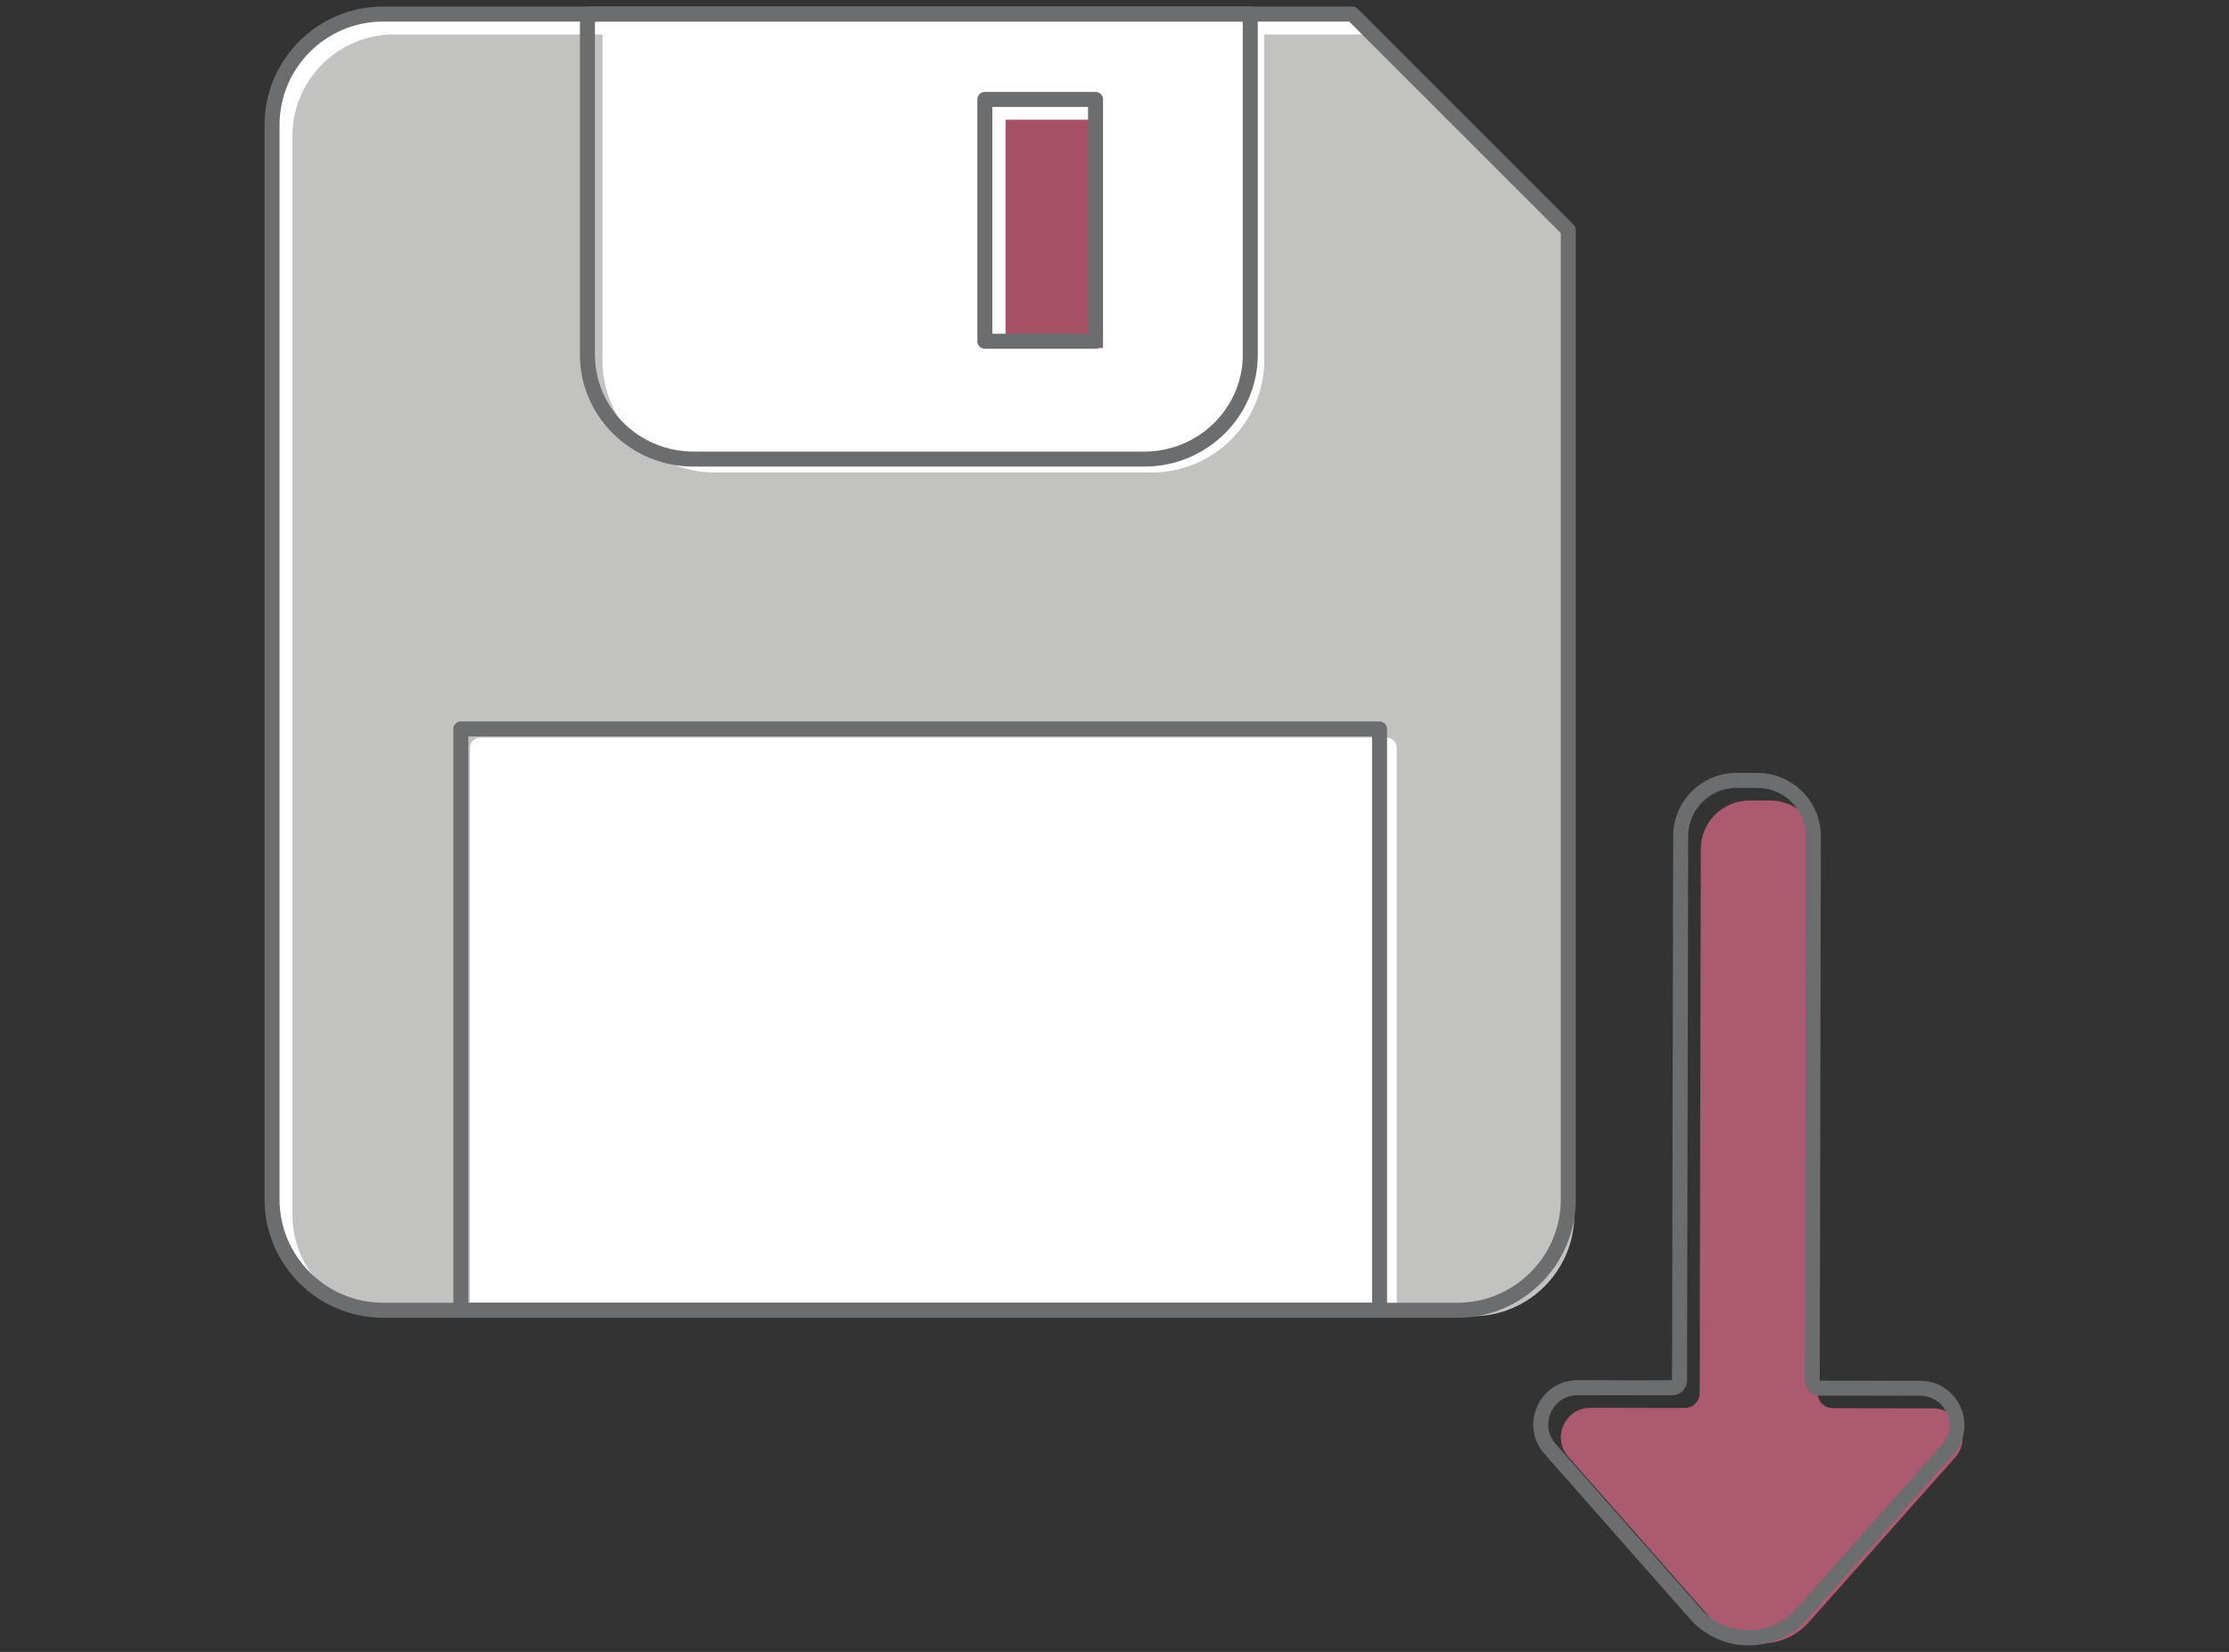 <?xml version="1.0" encoding="utf-8"?>
<!-- Generator: Adobe Illustrator 16.0.0, SVG Export Plug-In . SVG Version: 6.00 Build 0)  -->
<!DOCTYPE svg PUBLIC "-//W3C//DTD SVG 1.1//EN" "http://www.w3.org/Graphics/SVG/1.1/DTD/svg11.dtd">
<svg version="1.1" id="Capa_1" xmlns="http://www.w3.org/2000/svg" xmlns:xlink="http://www.w3.org/1999/xlink" x="0px" y="0px"
	 width="340px" height="252px" viewBox="0 0 340 252" enable-background="new 0 0 340 252" xml:space="preserve">
<rect x="0" y="0" width="340" height="252" fill="#333333" stroke="none"/>
<g>
	<path fill="#FFFFFF" d="M206.276,2.145H58.43c-9.352,0-16.937,7.588-16.937,16.937v163.865c0,9.344,7.585,16.928,16.937,16.928
		h163.865c9.344,0,16.929-7.584,16.929-16.928V35.097L206.276,2.145z"/>
	<path fill="#C2C2C1" d="M207.921,5.257H192.85v49.636c0,9.466-7.719,17.184-17.194,17.184h-66.578
		c-9.473,0-17.188-7.717-17.188-17.184V5.257H60.099c-8.542,0-15.493,6.952-15.493,15.493v164.533
		c0,8.55,6.952,15.502,15.493,15.502h11.599v-86.732c0-0.842,0.673-1.515,1.517-1.515h138.314c0.835,0,1.515,0.673,1.515,1.515
		v86.732h11.594c8.546,0,15.497-6.95,15.497-15.502V37.466L207.921,5.257z"/>
	<path fill="#6C6D6F" d="M222.295,201.02H58.43c-9.97,0-18.081-8.107-18.081-18.072V19.082C40.349,9.112,48.46,1,58.43,1h147.846
		c0.305,0,0.595,0.121,0.81,0.335l32.947,32.953c0.214,0.214,0.334,0.506,0.334,0.809v147.85
		C240.367,192.912,232.261,201.02,222.295,201.02z M58.43,3.289c-8.707,0-15.792,7.085-15.792,15.793v163.865
		c0,8.703,7.085,15.782,15.792,15.782h163.865c8.703,0,15.783-7.079,15.783-15.782V35.571L205.802,3.289H58.43z"/>
	<path fill="#6C6D6F" d="M210.43,201.02H70.292c-0.632,0-1.145-0.513-1.145-1.145v-88.676c0-0.633,0.513-1.145,1.145-1.145H210.43
		c0.634,0,1.146,0.512,1.146,1.145v88.676C211.575,200.507,211.063,201.02,210.43,201.02z M71.437,198.729h137.849v-86.386H71.437
		V198.729z"/>
	<path fill="#6C6D6F" d="M174.539,71.177h-68.752c-9.554,0-17.327-7.652-17.327-17.059V2.145C88.46,1.512,88.973,1,89.605,1H190.71
		c0.632,0,1.145,0.512,1.145,1.145v51.974C191.854,63.525,184.087,71.177,174.539,71.177z M90.75,3.289v50.83
		c0,8.145,6.746,14.769,15.038,14.769h68.752c8.286,0,15.026-6.625,15.026-14.769V3.289H90.75z"/>
	<rect x="153.384" y="18.263" fill="#A55264" width="14.842" height="34.831"/>
	<path fill="#6C6D6F" d="M167.107,53.201h-16.882c-0.632,0-1.145-0.512-1.145-1.145V15.168c0-0.633,0.512-1.145,1.145-1.145h16.882
		c0.632,0,1.145,0.512,1.145,1.145v36.888C168.252,52.689,167.74,53.201,167.107,53.201z M151.37,50.912h14.593v-34.6H151.37V50.912
		z"/>
	<path fill="#AB5A6F" d="M266.825,119.865l0.016,2.252l3.219,0.006c1.977,0.003,3.835,0.777,5.23,2.176
		c1.396,1.401,2.163,3.259,2.159,5.234l-0.168,83.024c-0.002,1.244,1.004,2.255,2.248,2.258c4.063,0.008,7.257,0.013,8.483,0.014
		l6.821,0.014c1.83,0.004,3.369,1.002,4.116,2.67c0.746,1.663,0.467,3.471-0.746,4.837l-22.284,25.104
		c-1.834,2.066-4.473,3.252-7.237,3.252c-2.777,0-5.423-1.194-7.261-3.277l-22.195-25.183c-1.209-1.368-1.48-3.18-0.731-4.841
		c0.752-1.662,2.29-2.655,4.127-2.655l6.829,0.015c0.601,0,1.672,0.002,3.085,0.005l4.465,0.007c0.001,0,0.002,0,0.003,0
		c1.242,0,2.25-1.006,2.252-2.248l0.171-83.026c0.009-4.073,3.326-7.384,7.398-7.384V119.865"/>
	<path fill="#6C6D6F" d="M264.867,117.906l0.015,2.29l3.219,0.006c1.968,0.005,3.816,0.773,5.205,2.167
		c1.389,1.392,2.151,3.242,2.147,5.208l-0.166,83.024c-0.002,0.608,0.238,1.191,0.667,1.621c0.429,0.431,1.011,0.673,1.617,0.674
		c4.062,0.008,7.255,0.012,8.482,0.013l6.821,0.014c1.815,0.004,3.342,0.993,4.083,2.647c0.739,1.65,0.463,3.444-0.741,4.797
		l-22.283,25.104c-1.828,2.059-4.456,3.24-7.209,3.24c-2.768,0-5.403-1.191-7.233-3.266l-22.196-25.183
		c-1.197-1.357-1.468-3.151-0.725-4.8c0.745-1.649,2.272-2.634,4.094-2.634l6.828,0.014c0.601,0,1.669,0.002,3.079,0.005
		l4.471,0.007c0.001,0,0.002,0,0.003,0c1.262,0,2.287-1.021,2.289-2.284l0.171-83.026c0.008-4.052,3.311-7.348,7.362-7.348V117.906
		 M264.867,117.906c-5.32,0-9.642,4.311-9.652,9.633l-0.17,83.026c-3.614-0.005-6.418-0.012-7.553-0.012l-6.824-0.014
		c-0.004,0-0.009,0-0.014,0c-5.828-0.001-8.931,6.866-5.077,11.237l22.196,25.182c2.375,2.693,5.664,4.041,8.951,4.041
		c3.274,0,6.548-1.336,8.921-4.01l22.284-25.104c3.873-4.357,0.787-11.243-5.051-11.254l-6.82-0.014
		c-1.229-0.001-4.423-0.006-8.482-0.014l0.166-83.024c0.011-5.332-4.305-9.658-9.637-9.669l-3.22-0.006
		C264.88,117.906,264.873,117.906,264.867,117.906L264.867,117.906z"/>
</g>
</svg>
